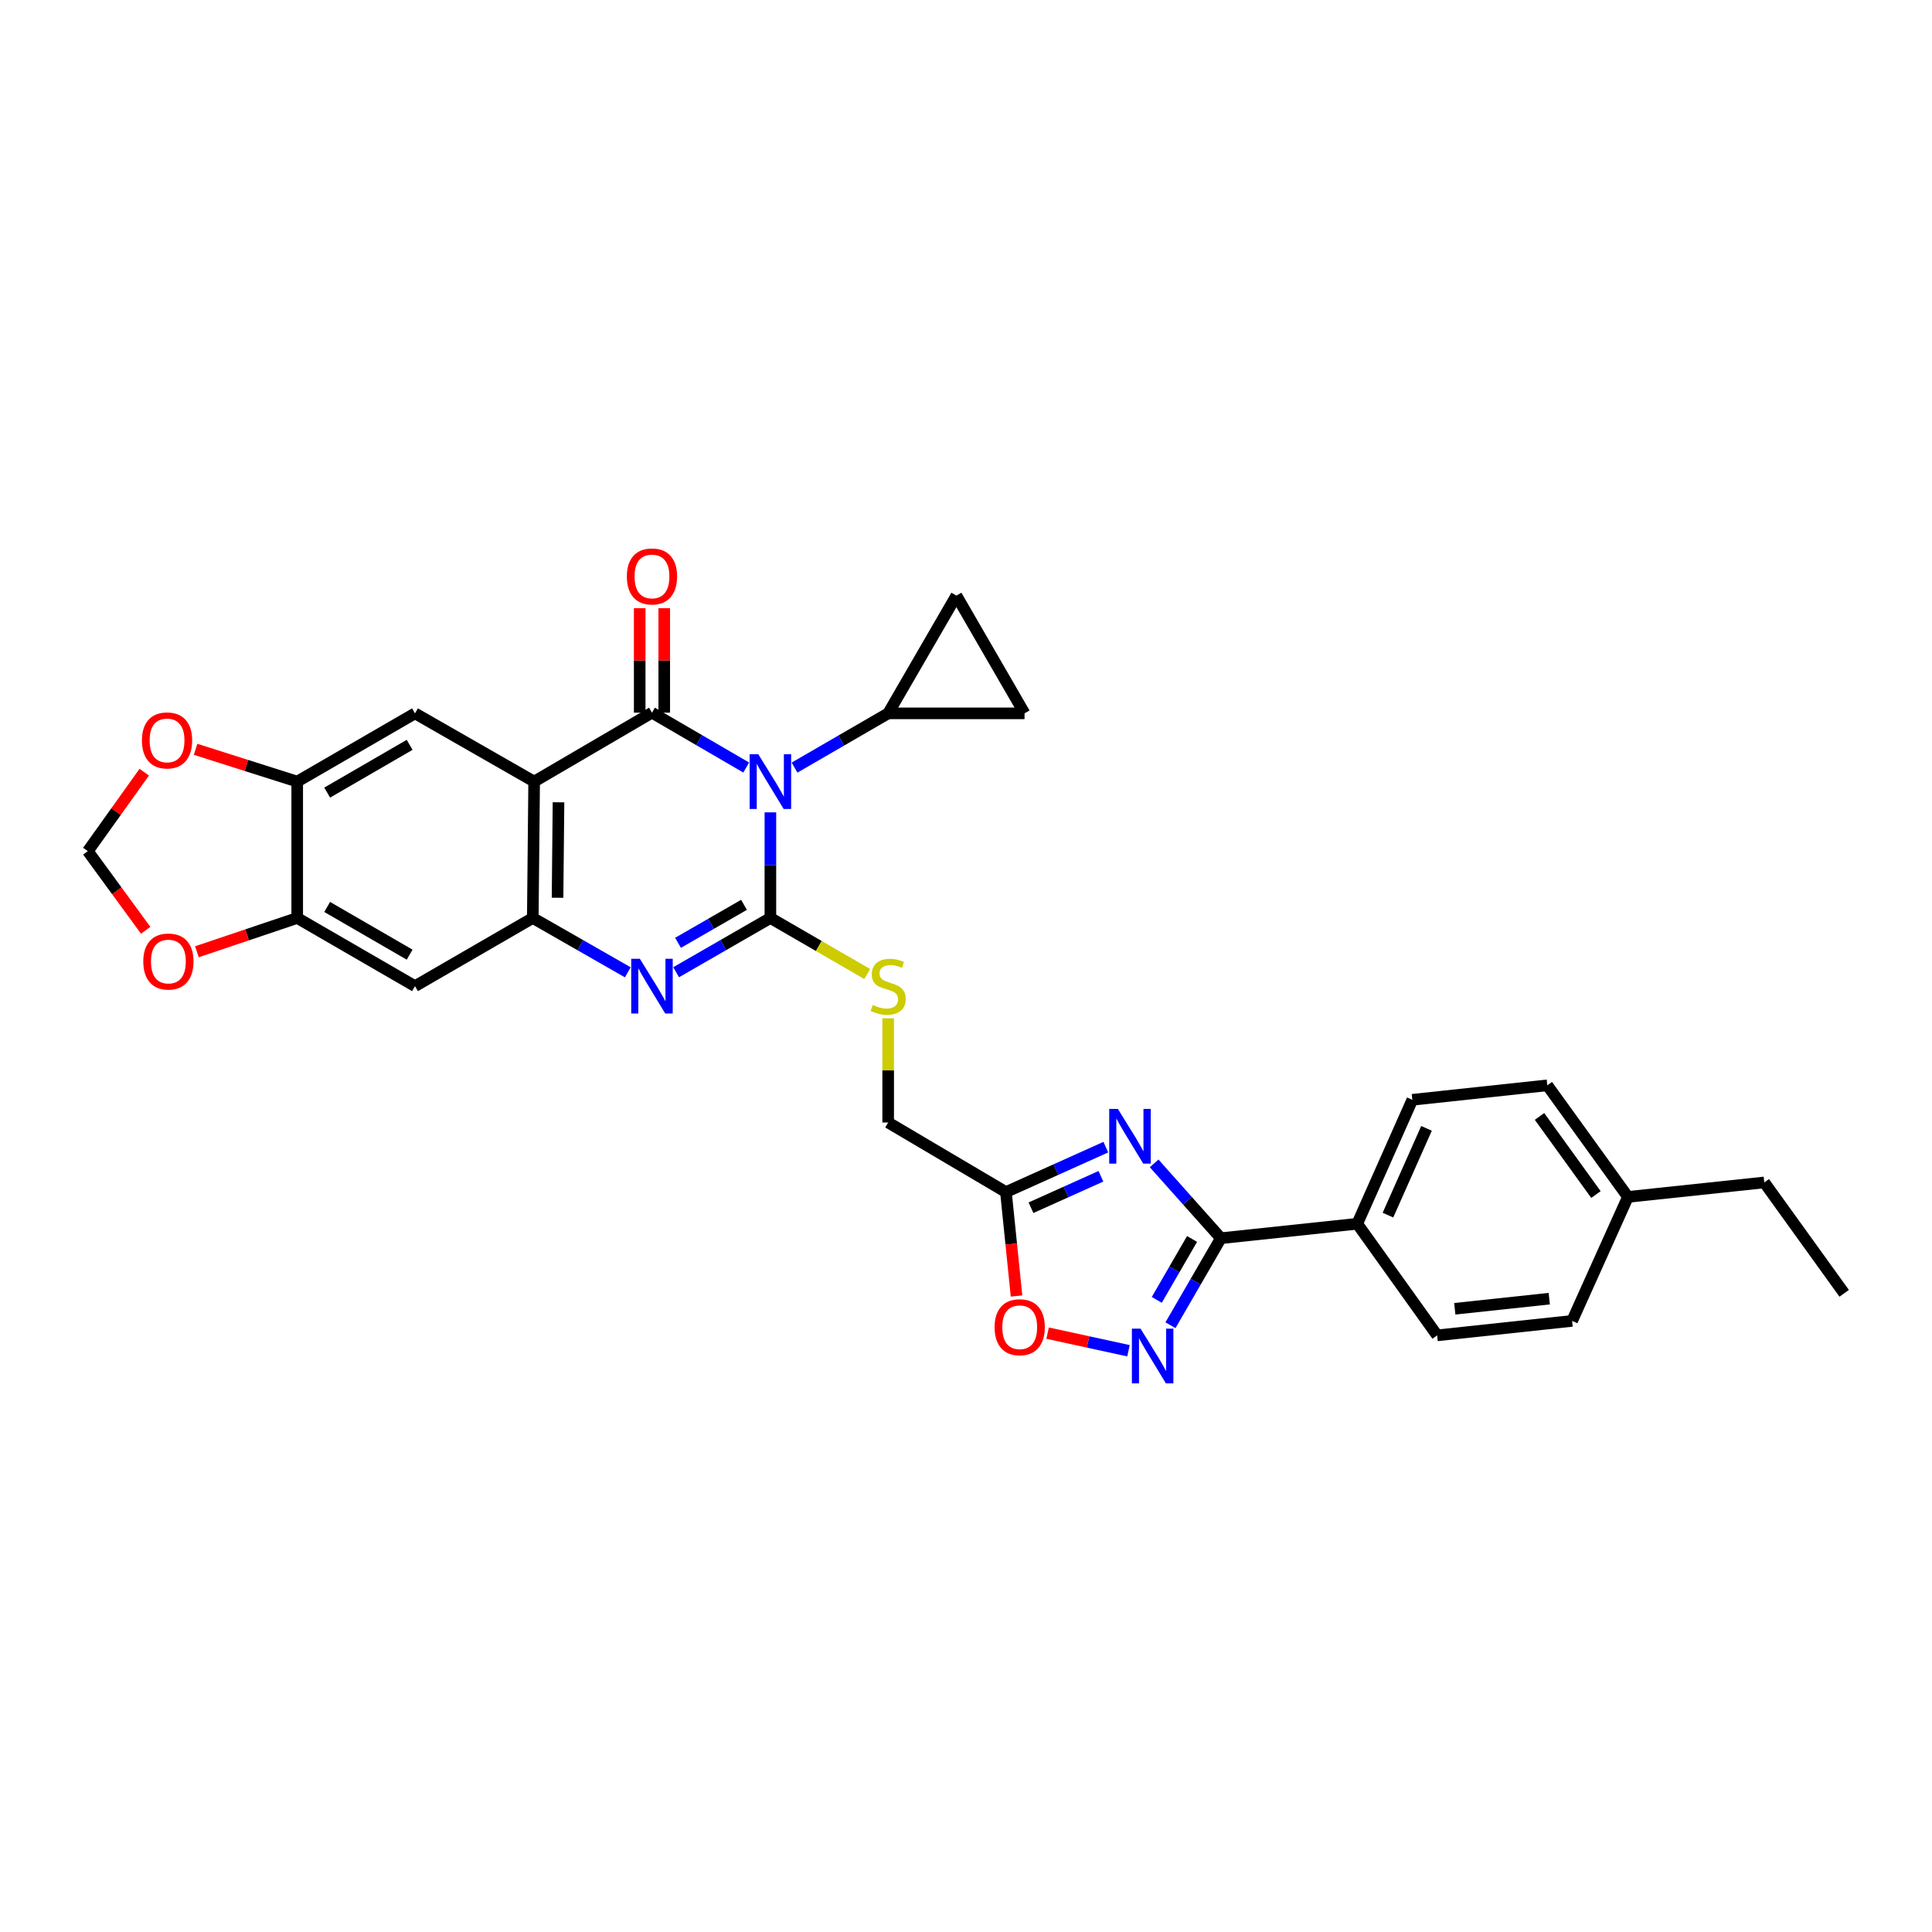 <?xml version='1.0' encoding='iso-8859-1'?>
<svg version='1.1' baseProfile='full'
              xmlns='http://www.w3.org/2000/svg'
                      xmlns:rdkit='http://www.rdkit.org/xml'
                      xmlns:xlink='http://www.w3.org/1999/xlink'
                  xml:space='preserve'
width='1000px' height='1000px' viewBox='0 0 1000 1000'>
<!-- END OF HEADER -->
<rect style='opacity:1.0;fill:#FFFFFF;stroke:none' width='1000' height='1000' x='0' y='0'> </rect>
<path class='bond-0' d='M 398.751,420.475 L 398.751,447.808' style='fill:none;fill-rule:evenodd;stroke:#0000FF;stroke-width:6px;stroke-linecap:butt;stroke-linejoin:miter;stroke-opacity:1' />
<path class='bond-0' d='M 398.751,447.808 L 398.751,475.142' style='fill:none;fill-rule:evenodd;stroke:#000000;stroke-width:6px;stroke-linecap:butt;stroke-linejoin:miter;stroke-opacity:1' />
<path class='bond-1' d='M 386.238,397.268 L 361.849,383.074' style='fill:none;fill-rule:evenodd;stroke:#0000FF;stroke-width:6px;stroke-linecap:butt;stroke-linejoin:miter;stroke-opacity:1' />
<path class='bond-1' d='M 361.849,383.074 L 337.459,368.88' style='fill:none;fill-rule:evenodd;stroke:#000000;stroke-width:6px;stroke-linecap:butt;stroke-linejoin:miter;stroke-opacity:1' />
<path class='bond-8' d='M 411.253,397.309 L 435.486,383.271' style='fill:none;fill-rule:evenodd;stroke:#0000FF;stroke-width:6px;stroke-linecap:butt;stroke-linejoin:miter;stroke-opacity:1' />
<path class='bond-8' d='M 435.486,383.271 L 459.719,369.233' style='fill:none;fill-rule:evenodd;stroke:#000000;stroke-width:6px;stroke-linecap:butt;stroke-linejoin:miter;stroke-opacity:1' />
<path class='bond-3' d='M 398.751,475.142 L 374.359,489.185' style='fill:none;fill-rule:evenodd;stroke:#000000;stroke-width:6px;stroke-linecap:butt;stroke-linejoin:miter;stroke-opacity:1' />
<path class='bond-3' d='M 374.359,489.185 L 349.967,503.229' style='fill:none;fill-rule:evenodd;stroke:#0000FF;stroke-width:6px;stroke-linecap:butt;stroke-linejoin:miter;stroke-opacity:1' />
<path class='bond-3' d='M 385.092,468.341 L 368.018,478.171' style='fill:none;fill-rule:evenodd;stroke:#000000;stroke-width:6px;stroke-linecap:butt;stroke-linejoin:miter;stroke-opacity:1' />
<path class='bond-3' d='M 368.018,478.171 L 350.943,488.002' style='fill:none;fill-rule:evenodd;stroke:#0000FF;stroke-width:6px;stroke-linecap:butt;stroke-linejoin:miter;stroke-opacity:1' />
<path class='bond-13' d='M 398.751,475.142 L 423.815,489.649' style='fill:none;fill-rule:evenodd;stroke:#000000;stroke-width:6px;stroke-linecap:butt;stroke-linejoin:miter;stroke-opacity:1' />
<path class='bond-13' d='M 423.815,489.649 L 448.878,504.156' style='fill:none;fill-rule:evenodd;stroke:#CCCC00;stroke-width:6px;stroke-linecap:butt;stroke-linejoin:miter;stroke-opacity:1' />
<path class='bond-2' d='M 337.459,368.88 L 276.476,404.55' style='fill:none;fill-rule:evenodd;stroke:#000000;stroke-width:6px;stroke-linecap:butt;stroke-linejoin:miter;stroke-opacity:1' />
<path class='bond-18' d='M 343.813,368.88 L 343.813,341.843' style='fill:none;fill-rule:evenodd;stroke:#000000;stroke-width:6px;stroke-linecap:butt;stroke-linejoin:miter;stroke-opacity:1' />
<path class='bond-18' d='M 343.813,341.843 L 343.813,314.807' style='fill:none;fill-rule:evenodd;stroke:#FF0000;stroke-width:6px;stroke-linecap:butt;stroke-linejoin:miter;stroke-opacity:1' />
<path class='bond-18' d='M 331.104,368.88 L 331.104,341.843' style='fill:none;fill-rule:evenodd;stroke:#000000;stroke-width:6px;stroke-linecap:butt;stroke-linejoin:miter;stroke-opacity:1' />
<path class='bond-18' d='M 331.104,341.843 L 331.104,314.807' style='fill:none;fill-rule:evenodd;stroke:#FF0000;stroke-width:6px;stroke-linecap:butt;stroke-linejoin:miter;stroke-opacity:1' />
<path class='bond-5' d='M 276.476,404.55 L 275.77,475.142' style='fill:none;fill-rule:evenodd;stroke:#000000;stroke-width:6px;stroke-linecap:butt;stroke-linejoin:miter;stroke-opacity:1' />
<path class='bond-5' d='M 289.079,415.266 L 288.585,464.68' style='fill:none;fill-rule:evenodd;stroke:#000000;stroke-width:6px;stroke-linecap:butt;stroke-linejoin:miter;stroke-opacity:1' />
<path class='bond-10' d='M 276.476,404.55 L 214.802,369.233' style='fill:none;fill-rule:evenodd;stroke:#000000;stroke-width:6px;stroke-linecap:butt;stroke-linejoin:miter;stroke-opacity:1' />
<path class='bond-32' d='M 324.942,503.27 L 300.356,489.206' style='fill:none;fill-rule:evenodd;stroke:#0000FF;stroke-width:6px;stroke-linecap:butt;stroke-linejoin:miter;stroke-opacity:1' />
<path class='bond-32' d='M 300.356,489.206 L 275.77,475.142' style='fill:none;fill-rule:evenodd;stroke:#000000;stroke-width:6px;stroke-linecap:butt;stroke-linejoin:miter;stroke-opacity:1' />
<path class='bond-4' d='M 572.375,593.761 L 546.521,605.389' style='fill:none;fill-rule:evenodd;stroke:#0000FF;stroke-width:6px;stroke-linecap:butt;stroke-linejoin:miter;stroke-opacity:1' />
<path class='bond-4' d='M 546.521,605.389 L 520.666,617.017' style='fill:none;fill-rule:evenodd;stroke:#000000;stroke-width:6px;stroke-linecap:butt;stroke-linejoin:miter;stroke-opacity:1' />
<path class='bond-4' d='M 569.832,608.84 L 551.734,616.98' style='fill:none;fill-rule:evenodd;stroke:#0000FF;stroke-width:6px;stroke-linecap:butt;stroke-linejoin:miter;stroke-opacity:1' />
<path class='bond-4' d='M 551.734,616.98 L 533.636,625.119' style='fill:none;fill-rule:evenodd;stroke:#000000;stroke-width:6px;stroke-linecap:butt;stroke-linejoin:miter;stroke-opacity:1' />
<path class='bond-6' d='M 597.382,602.165 L 614.651,621.53' style='fill:none;fill-rule:evenodd;stroke:#0000FF;stroke-width:6px;stroke-linecap:butt;stroke-linejoin:miter;stroke-opacity:1' />
<path class='bond-6' d='M 614.651,621.53 L 631.92,640.896' style='fill:none;fill-rule:evenodd;stroke:#000000;stroke-width:6px;stroke-linecap:butt;stroke-linejoin:miter;stroke-opacity:1' />
<path class='bond-12' d='M 275.77,475.142 L 214.802,510.431' style='fill:none;fill-rule:evenodd;stroke:#000000;stroke-width:6px;stroke-linecap:butt;stroke-linejoin:miter;stroke-opacity:1' />
<path class='bond-19' d='M 631.92,640.896 L 702.511,633.412' style='fill:none;fill-rule:evenodd;stroke:#000000;stroke-width:6px;stroke-linecap:butt;stroke-linejoin:miter;stroke-opacity:1' />
<path class='bond-35' d='M 631.92,640.896 L 618.873,663.419' style='fill:none;fill-rule:evenodd;stroke:#000000;stroke-width:6px;stroke-linecap:butt;stroke-linejoin:miter;stroke-opacity:1' />
<path class='bond-35' d='M 618.873,663.419 L 605.826,685.942' style='fill:none;fill-rule:evenodd;stroke:#0000FF;stroke-width:6px;stroke-linecap:butt;stroke-linejoin:miter;stroke-opacity:1' />
<path class='bond-35' d='M 617.008,641.282 L 607.875,657.049' style='fill:none;fill-rule:evenodd;stroke:#000000;stroke-width:6px;stroke-linecap:butt;stroke-linejoin:miter;stroke-opacity:1' />
<path class='bond-35' d='M 607.875,657.049 L 598.743,672.815' style='fill:none;fill-rule:evenodd;stroke:#0000FF;stroke-width:6px;stroke-linecap:butt;stroke-linejoin:miter;stroke-opacity:1' />
<path class='bond-7' d='M 584.102,699.143 L 563.17,694.587' style='fill:none;fill-rule:evenodd;stroke:#0000FF;stroke-width:6px;stroke-linecap:butt;stroke-linejoin:miter;stroke-opacity:1' />
<path class='bond-7' d='M 563.17,694.587 L 542.238,690.031' style='fill:none;fill-rule:evenodd;stroke:#FF0000;stroke-width:6px;stroke-linecap:butt;stroke-linejoin:miter;stroke-opacity:1' />
<path class='bond-16' d='M 459.719,369.233 L 495.029,308.286' style='fill:none;fill-rule:evenodd;stroke:#000000;stroke-width:6px;stroke-linecap:butt;stroke-linejoin:miter;stroke-opacity:1' />
<path class='bond-17' d='M 459.719,369.233 L 530.297,369.233' style='fill:none;fill-rule:evenodd;stroke:#000000;stroke-width:6px;stroke-linecap:butt;stroke-linejoin:miter;stroke-opacity:1' />
<path class='bond-9' d='M 520.666,617.017 L 459.719,581.008' style='fill:none;fill-rule:evenodd;stroke:#000000;stroke-width:6px;stroke-linecap:butt;stroke-linejoin:miter;stroke-opacity:1' />
<path class='bond-11' d='M 520.666,617.017 L 523.412,643.915' style='fill:none;fill-rule:evenodd;stroke:#000000;stroke-width:6px;stroke-linecap:butt;stroke-linejoin:miter;stroke-opacity:1' />
<path class='bond-11' d='M 523.412,643.915 L 526.157,670.813' style='fill:none;fill-rule:evenodd;stroke:#FF0000;stroke-width:6px;stroke-linecap:butt;stroke-linejoin:miter;stroke-opacity:1' />
<path class='bond-14' d='M 214.802,369.233 L 153.834,404.55' style='fill:none;fill-rule:evenodd;stroke:#000000;stroke-width:6px;stroke-linecap:butt;stroke-linejoin:miter;stroke-opacity:1' />
<path class='bond-14' d='M 212.027,385.528 L 169.35,410.25' style='fill:none;fill-rule:evenodd;stroke:#000000;stroke-width:6px;stroke-linecap:butt;stroke-linejoin:miter;stroke-opacity:1' />
<path class='bond-33' d='M 214.802,510.431 L 153.834,475.142' style='fill:none;fill-rule:evenodd;stroke:#000000;stroke-width:6px;stroke-linecap:butt;stroke-linejoin:miter;stroke-opacity:1' />
<path class='bond-33' d='M 212.024,494.138 L 169.346,469.436' style='fill:none;fill-rule:evenodd;stroke:#000000;stroke-width:6px;stroke-linecap:butt;stroke-linejoin:miter;stroke-opacity:1' />
<path class='bond-23' d='M 459.719,527.075 L 459.719,554.042' style='fill:none;fill-rule:evenodd;stroke:#CCCC00;stroke-width:6px;stroke-linecap:butt;stroke-linejoin:miter;stroke-opacity:1' />
<path class='bond-23' d='M 459.719,554.042 L 459.719,581.008' style='fill:none;fill-rule:evenodd;stroke:#000000;stroke-width:6px;stroke-linecap:butt;stroke-linejoin:miter;stroke-opacity:1' />
<path class='bond-15' d='M 153.834,404.55 L 153.834,475.142' style='fill:none;fill-rule:evenodd;stroke:#000000;stroke-width:6px;stroke-linecap:butt;stroke-linejoin:miter;stroke-opacity:1' />
<path class='bond-20' d='M 153.834,404.55 L 127.532,396.198' style='fill:none;fill-rule:evenodd;stroke:#000000;stroke-width:6px;stroke-linecap:butt;stroke-linejoin:miter;stroke-opacity:1' />
<path class='bond-20' d='M 127.532,396.198 L 101.23,387.846' style='fill:none;fill-rule:evenodd;stroke:#FF0000;stroke-width:6px;stroke-linecap:butt;stroke-linejoin:miter;stroke-opacity:1' />
<path class='bond-21' d='M 153.834,475.142 L 127.877,483.886' style='fill:none;fill-rule:evenodd;stroke:#000000;stroke-width:6px;stroke-linecap:butt;stroke-linejoin:miter;stroke-opacity:1' />
<path class='bond-21' d='M 127.877,483.886 L 101.92,492.63' style='fill:none;fill-rule:evenodd;stroke:#FF0000;stroke-width:6px;stroke-linecap:butt;stroke-linejoin:miter;stroke-opacity:1' />
<path class='bond-31' d='M 495.029,308.286 L 530.297,369.233' style='fill:none;fill-rule:evenodd;stroke:#000000;stroke-width:6px;stroke-linecap:butt;stroke-linejoin:miter;stroke-opacity:1' />
<path class='bond-24' d='M 702.511,633.412 L 731.022,569.252' style='fill:none;fill-rule:evenodd;stroke:#000000;stroke-width:6px;stroke-linecap:butt;stroke-linejoin:miter;stroke-opacity:1' />
<path class='bond-24' d='M 718.402,628.949 L 738.359,584.037' style='fill:none;fill-rule:evenodd;stroke:#000000;stroke-width:6px;stroke-linecap:butt;stroke-linejoin:miter;stroke-opacity:1' />
<path class='bond-25' d='M 702.511,633.412 L 743.865,691.181' style='fill:none;fill-rule:evenodd;stroke:#000000;stroke-width:6px;stroke-linecap:butt;stroke-linejoin:miter;stroke-opacity:1' />
<path class='bond-22' d='M 74.658,399.68 L 60.056,420.12' style='fill:none;fill-rule:evenodd;stroke:#FF0000;stroke-width:6px;stroke-linecap:butt;stroke-linejoin:miter;stroke-opacity:1' />
<path class='bond-22' d='M 60.056,420.12 L 45.455,440.559' style='fill:none;fill-rule:evenodd;stroke:#000000;stroke-width:6px;stroke-linecap:butt;stroke-linejoin:miter;stroke-opacity:1' />
<path class='bond-34' d='M 75.4,481.515 L 60.427,461.037' style='fill:none;fill-rule:evenodd;stroke:#FF0000;stroke-width:6px;stroke-linecap:butt;stroke-linejoin:miter;stroke-opacity:1' />
<path class='bond-34' d='M 60.427,461.037 L 45.455,440.559' style='fill:none;fill-rule:evenodd;stroke:#000000;stroke-width:6px;stroke-linecap:butt;stroke-linejoin:miter;stroke-opacity:1' />
<path class='bond-27' d='M 731.022,569.252 L 800.893,561.761' style='fill:none;fill-rule:evenodd;stroke:#000000;stroke-width:6px;stroke-linecap:butt;stroke-linejoin:miter;stroke-opacity:1' />
<path class='bond-26' d='M 743.865,691.181 L 813.722,683.697' style='fill:none;fill-rule:evenodd;stroke:#000000;stroke-width:6px;stroke-linecap:butt;stroke-linejoin:miter;stroke-opacity:1' />
<path class='bond-26' d='M 752.99,677.422 L 801.89,672.183' style='fill:none;fill-rule:evenodd;stroke:#000000;stroke-width:6px;stroke-linecap:butt;stroke-linejoin:miter;stroke-opacity:1' />
<path class='bond-28' d='M 813.722,683.697 L 842.614,619.516' style='fill:none;fill-rule:evenodd;stroke:#000000;stroke-width:6px;stroke-linecap:butt;stroke-linejoin:miter;stroke-opacity:1' />
<path class='bond-36' d='M 800.893,561.761 L 842.614,619.516' style='fill:none;fill-rule:evenodd;stroke:#000000;stroke-width:6px;stroke-linecap:butt;stroke-linejoin:miter;stroke-opacity:1' />
<path class='bond-36' d='M 796.849,577.866 L 826.054,618.295' style='fill:none;fill-rule:evenodd;stroke:#000000;stroke-width:6px;stroke-linecap:butt;stroke-linejoin:miter;stroke-opacity:1' />
<path class='bond-29' d='M 842.614,619.516 L 913.192,612.032' style='fill:none;fill-rule:evenodd;stroke:#000000;stroke-width:6px;stroke-linecap:butt;stroke-linejoin:miter;stroke-opacity:1' />
<path class='bond-30' d='M 913.192,612.032 L 954.545,669.421' style='fill:none;fill-rule:evenodd;stroke:#000000;stroke-width:6px;stroke-linecap:butt;stroke-linejoin:miter;stroke-opacity:1' />
<path  class='atom-0' d='M 392.491 390.39
L 401.771 405.39
Q 402.691 406.87, 404.171 409.55
Q 405.651 412.23, 405.731 412.39
L 405.731 390.39
L 409.491 390.39
L 409.491 418.71
L 405.611 418.71
L 395.651 402.31
Q 394.491 400.39, 393.251 398.19
Q 392.051 395.99, 391.691 395.31
L 391.691 418.71
L 388.011 418.71
L 388.011 390.39
L 392.491 390.39
' fill='#0000FF'/>
<path  class='atom-4' d='M 331.199 496.271
L 340.479 511.271
Q 341.399 512.751, 342.879 515.431
Q 344.359 518.111, 344.439 518.271
L 344.439 496.271
L 348.199 496.271
L 348.199 524.591
L 344.319 524.591
L 334.359 508.191
Q 333.199 506.271, 331.959 504.071
Q 330.759 501.871, 330.399 501.191
L 330.399 524.591
L 326.719 524.591
L 326.719 496.271
L 331.199 496.271
' fill='#0000FF'/>
<path  class='atom-5' d='M 578.615 573.979
L 587.895 588.979
Q 588.815 590.459, 590.295 593.139
Q 591.775 595.819, 591.855 595.979
L 591.855 573.979
L 595.615 573.979
L 595.615 602.299
L 591.735 602.299
L 581.775 585.899
Q 580.615 583.979, 579.375 581.779
Q 578.175 579.579, 577.815 578.899
L 577.815 602.299
L 574.135 602.299
L 574.135 573.979
L 578.615 573.979
' fill='#0000FF'/>
<path  class='atom-8' d='M 590.343 687.704
L 599.623 702.704
Q 600.543 704.184, 602.023 706.864
Q 603.503 709.544, 603.583 709.704
L 603.583 687.704
L 607.343 687.704
L 607.343 716.024
L 603.463 716.024
L 593.503 699.624
Q 592.343 697.704, 591.103 695.504
Q 589.903 693.304, 589.543 692.624
L 589.543 716.024
L 585.863 716.024
L 585.863 687.704
L 590.343 687.704
' fill='#0000FF'/>
<path  class='atom-12' d='M 514.797 686.968
Q 514.797 680.168, 518.157 676.368
Q 521.517 672.568, 527.797 672.568
Q 534.077 672.568, 537.437 676.368
Q 540.797 680.168, 540.797 686.968
Q 540.797 693.848, 537.397 697.768
Q 533.997 701.648, 527.797 701.648
Q 521.557 701.648, 518.157 697.768
Q 514.797 693.888, 514.797 686.968
M 527.797 698.448
Q 532.117 698.448, 534.437 695.568
Q 536.797 692.648, 536.797 686.968
Q 536.797 681.408, 534.437 678.608
Q 532.117 675.768, 527.797 675.768
Q 523.477 675.768, 521.117 678.568
Q 518.797 681.368, 518.797 686.968
Q 518.797 692.688, 521.117 695.568
Q 523.477 698.448, 527.797 698.448
' fill='#FF0000'/>
<path  class='atom-14' d='M 451.719 520.151
Q 452.039 520.271, 453.359 520.831
Q 454.679 521.391, 456.119 521.751
Q 457.599 522.071, 459.039 522.071
Q 461.719 522.071, 463.279 520.791
Q 464.839 519.471, 464.839 517.191
Q 464.839 515.631, 464.039 514.671
Q 463.279 513.711, 462.079 513.191
Q 460.879 512.671, 458.879 512.071
Q 456.359 511.311, 454.839 510.591
Q 453.359 509.871, 452.279 508.351
Q 451.239 506.831, 451.239 504.271
Q 451.239 500.711, 453.639 498.511
Q 456.079 496.311, 460.879 496.311
Q 464.159 496.311, 467.879 497.871
L 466.959 500.951
Q 463.559 499.551, 460.999 499.551
Q 458.239 499.551, 456.719 500.711
Q 455.199 501.831, 455.239 503.791
Q 455.239 505.311, 455.999 506.231
Q 456.799 507.151, 457.919 507.671
Q 459.079 508.191, 460.999 508.791
Q 463.559 509.591, 465.079 510.391
Q 466.599 511.191, 467.679 512.831
Q 468.799 514.431, 468.799 517.191
Q 468.799 521.111, 466.159 523.231
Q 463.559 525.311, 459.199 525.311
Q 456.679 525.311, 454.759 524.751
Q 452.879 524.231, 450.639 523.311
L 451.719 520.151
' fill='#CCCC00'/>
<path  class='atom-19' d='M 324.459 298.362
Q 324.459 291.562, 327.819 287.762
Q 331.179 283.962, 337.459 283.962
Q 343.739 283.962, 347.099 287.762
Q 350.459 291.562, 350.459 298.362
Q 350.459 305.242, 347.059 309.162
Q 343.659 313.042, 337.459 313.042
Q 331.219 313.042, 327.819 309.162
Q 324.459 305.282, 324.459 298.362
M 337.459 309.842
Q 341.779 309.842, 344.099 306.962
Q 346.459 304.042, 346.459 298.362
Q 346.459 292.802, 344.099 290.002
Q 341.779 287.162, 337.459 287.162
Q 333.139 287.162, 330.779 289.962
Q 328.459 292.762, 328.459 298.362
Q 328.459 304.082, 330.779 306.962
Q 333.139 309.842, 337.459 309.842
' fill='#FF0000'/>
<path  class='atom-21' d='M 73.462 383.237
Q 73.462 376.437, 76.822 372.637
Q 80.182 368.837, 86.462 368.837
Q 92.742 368.837, 96.102 372.637
Q 99.462 376.437, 99.462 383.237
Q 99.462 390.117, 96.062 394.037
Q 92.662 397.917, 86.462 397.917
Q 80.222 397.917, 76.822 394.037
Q 73.462 390.157, 73.462 383.237
M 86.462 394.717
Q 90.782 394.717, 93.102 391.837
Q 95.462 388.917, 95.462 383.237
Q 95.462 377.677, 93.102 374.877
Q 90.782 372.037, 86.462 372.037
Q 82.142 372.037, 79.782 374.837
Q 77.462 377.637, 77.462 383.237
Q 77.462 388.957, 79.782 391.837
Q 82.142 394.717, 86.462 394.717
' fill='#FF0000'/>
<path  class='atom-22' d='M 74.161 497.682
Q 74.161 490.882, 77.521 487.082
Q 80.881 483.282, 87.161 483.282
Q 93.441 483.282, 96.801 487.082
Q 100.161 490.882, 100.161 497.682
Q 100.161 504.562, 96.761 508.482
Q 93.361 512.362, 87.161 512.362
Q 80.921 512.362, 77.521 508.482
Q 74.161 504.602, 74.161 497.682
M 87.161 509.162
Q 91.481 509.162, 93.801 506.282
Q 96.161 503.362, 96.161 497.682
Q 96.161 492.122, 93.801 489.322
Q 91.481 486.482, 87.161 486.482
Q 82.841 486.482, 80.481 489.282
Q 78.161 492.082, 78.161 497.682
Q 78.161 503.402, 80.481 506.282
Q 82.841 509.162, 87.161 509.162
' fill='#FF0000'/>
</svg>
